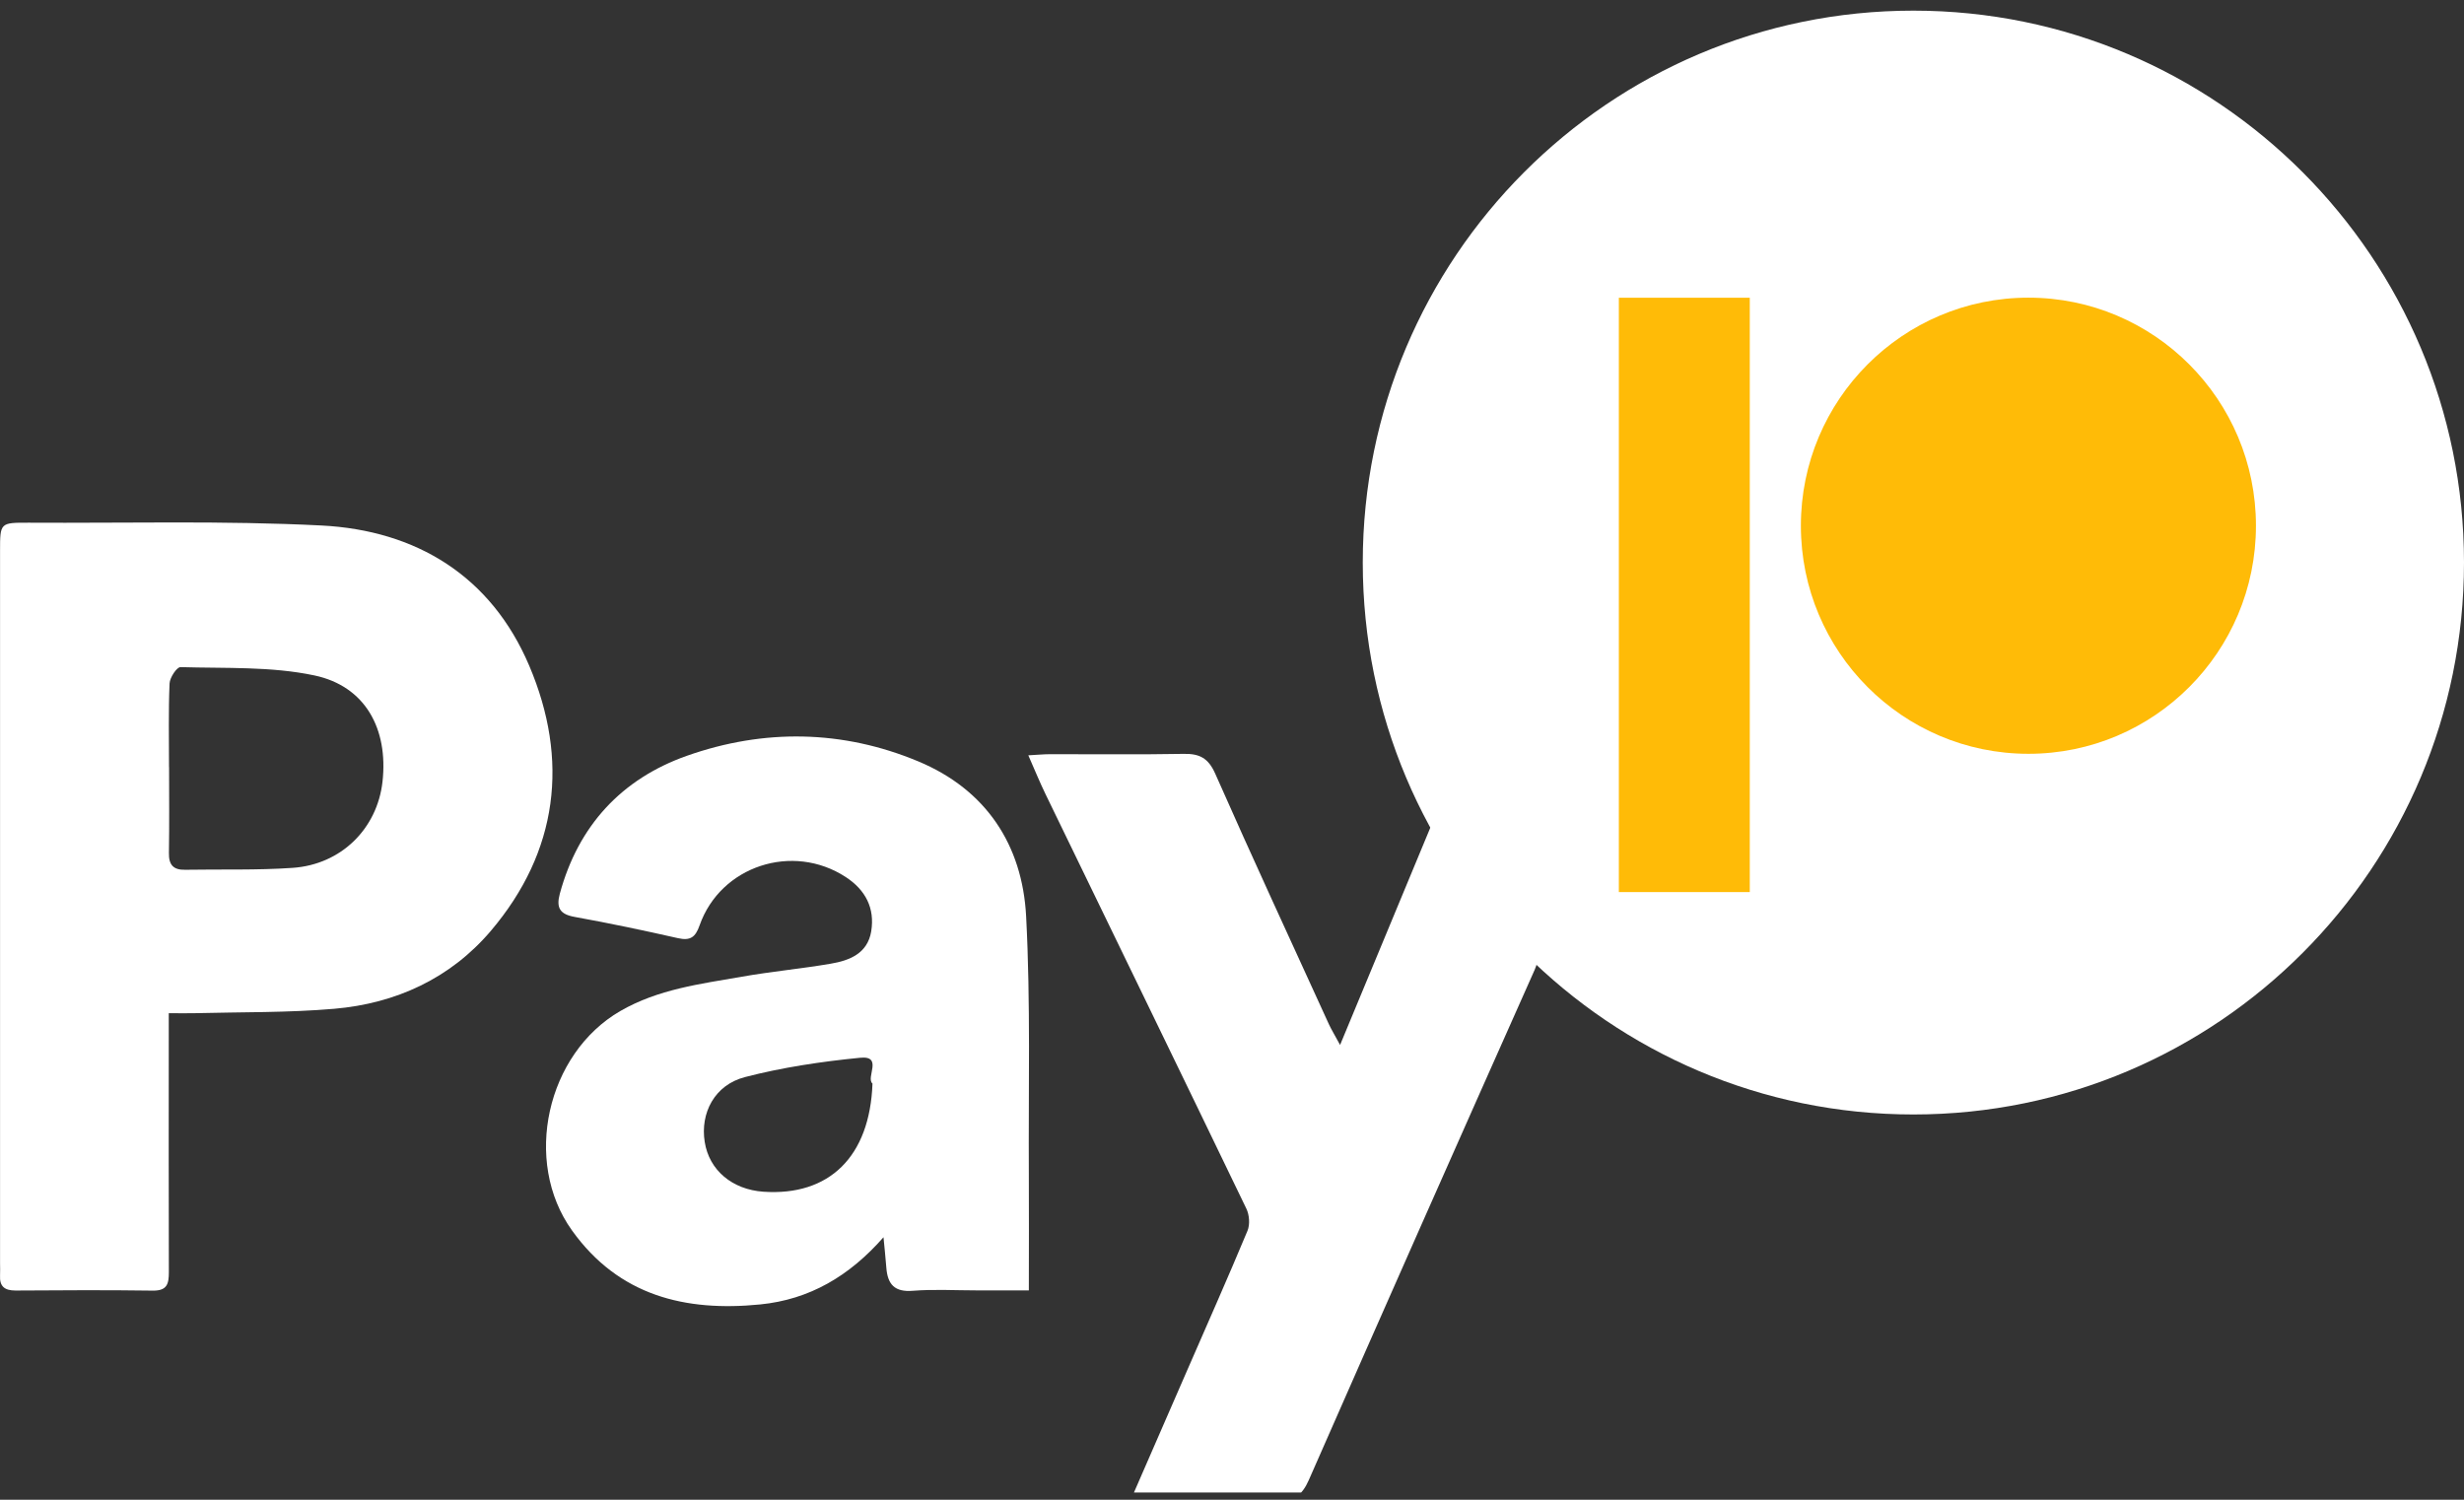 <svg xmlns="http://www.w3.org/2000/svg" width="138" height="84" viewBox="0 0 138 84" fill="none"><rect x="0" y="0" width="138" height="84" fill="#333333" stroke="none"/><g clip-path="url(#clip0_2027_4520)"><path d="M9.452 56.757C9.452 57.401 9.452 57.844 9.452 58.282C9.452 62.604 9.443 66.927 9.457 71.249C9.457 71.906 9.363 72.296 8.564 72.287C6.002 72.251 3.435 72.264 0.869 72.282C0.253 72.282 -0.033 72.049 0.003 71.428C0.016 71.204 0.003 70.98 0.003 70.757C0.003 57.455 0.003 44.153 0.003 30.851C0.003 29.28 0.007 29.271 1.605 29.276C7.069 29.307 12.541 29.155 17.991 29.432C23.32 29.701 27.507 32.269 29.64 37.285C31.881 42.56 31.27 47.687 27.489 52.139C25.23 54.797 22.173 56.206 18.714 56.502C16.13 56.725 13.523 56.681 10.925 56.748C10.488 56.761 10.05 56.748 9.448 56.748L9.452 56.757ZM9.47 42.976C9.47 44.578 9.488 46.179 9.461 47.777C9.448 48.448 9.715 48.73 10.372 48.716C12.376 48.681 14.389 48.748 16.384 48.609C19.107 48.425 21.129 46.412 21.423 43.781C21.753 40.824 20.459 38.434 17.611 37.831C15.183 37.316 12.617 37.441 10.108 37.365C9.903 37.361 9.51 37.951 9.497 38.278C9.43 39.839 9.466 41.405 9.466 42.967L9.47 42.976Z" fill="white"></path><path d="M49.489 69.289C47.57 71.477 45.334 72.788 42.575 73.061C38.384 73.477 34.662 72.582 32.037 68.918C29.256 65.043 30.618 59.012 34.742 56.627C36.871 55.397 39.228 55.111 41.558 54.703C43.205 54.413 44.87 54.26 46.517 53.978C47.579 53.8 48.588 53.406 48.793 52.166C49.007 50.864 48.472 49.844 47.369 49.124C44.397 47.182 40.357 48.498 39.183 51.826C38.951 52.489 38.67 52.703 37.974 52.547C36.054 52.113 34.126 51.706 32.189 51.357C31.359 51.209 31.14 50.851 31.354 50.055C32.39 46.238 34.822 43.621 38.469 42.332C42.781 40.811 47.186 40.873 51.431 42.645C55.216 44.225 57.26 47.312 57.47 51.325C57.724 56.157 57.595 61.012 57.622 65.853C57.635 67.929 57.622 70.005 57.622 72.274C56.743 72.274 55.716 72.274 54.694 72.274C53.502 72.274 52.31 72.202 51.127 72.296C50.105 72.381 49.713 71.938 49.641 71.007C49.597 70.43 49.534 69.858 49.48 69.281L49.489 69.289ZM48.86 60.685C48.481 60.354 49.476 59.111 48.168 59.245C45.999 59.459 43.821 59.782 41.718 60.328C40.018 60.77 39.21 62.345 39.469 63.961C39.719 65.54 41.004 66.627 42.758 66.748C46.436 66.999 48.717 64.793 48.865 60.69L48.86 60.685Z" fill="white"></path><path d="M63.367 83.92C64.443 81.45 65.448 79.141 66.456 76.828C67.599 74.202 68.764 71.584 69.866 68.94C70.014 68.591 69.974 68.045 69.804 67.696C66.072 59.951 62.31 52.224 58.56 44.488C58.239 43.826 57.962 43.146 57.592 42.305C58.11 42.278 58.462 42.242 58.815 42.242C61.305 42.238 63.796 42.269 66.287 42.224C67.175 42.206 67.67 42.453 68.059 43.329C70.134 48.027 72.29 52.69 74.424 57.361C74.557 57.651 74.727 57.924 75.053 58.528C76.856 54.188 78.539 50.135 80.333 45.813C80.722 46.408 80.945 46.81 81.221 47.168C82.703 49.074 84.167 50.994 85.707 52.855C86.127 53.361 86.225 53.701 85.953 54.314C81.712 63.835 77.49 73.361 73.299 82.904C72.928 83.741 72.473 84.081 71.545 84.05C69.353 83.983 67.157 84.032 64.965 84.018C64.497 84.018 64.024 83.96 63.372 83.92H63.367Z" fill="white"></path><path d="M107.162 62.421C124.194 62.421 138 48.581 138 31.508C138 14.436 124.194 0.596 107.162 0.596C90.131 0.596 76.324 14.436 76.324 31.508C76.324 48.581 90.131 62.421 107.162 62.421Z" fill="white"></path><path d="M113.605 42.22C120.642 42.22 126.348 36.501 126.348 29.446C126.348 22.391 120.642 16.672 113.605 16.672C106.567 16.672 100.861 22.391 100.861 29.446C100.861 36.501 106.567 42.22 113.605 42.22Z" fill="#FFBB07"></path><path d="M97.999 16.676H90.666V49.965H97.999V16.676Z" fill="#FFBB07"></path></g><defs><clipPath id="clip0_2027_4520"><rect width="138" height="83" fill="white" transform="translate(0 0.596)"></rect></clipPath></defs></svg>